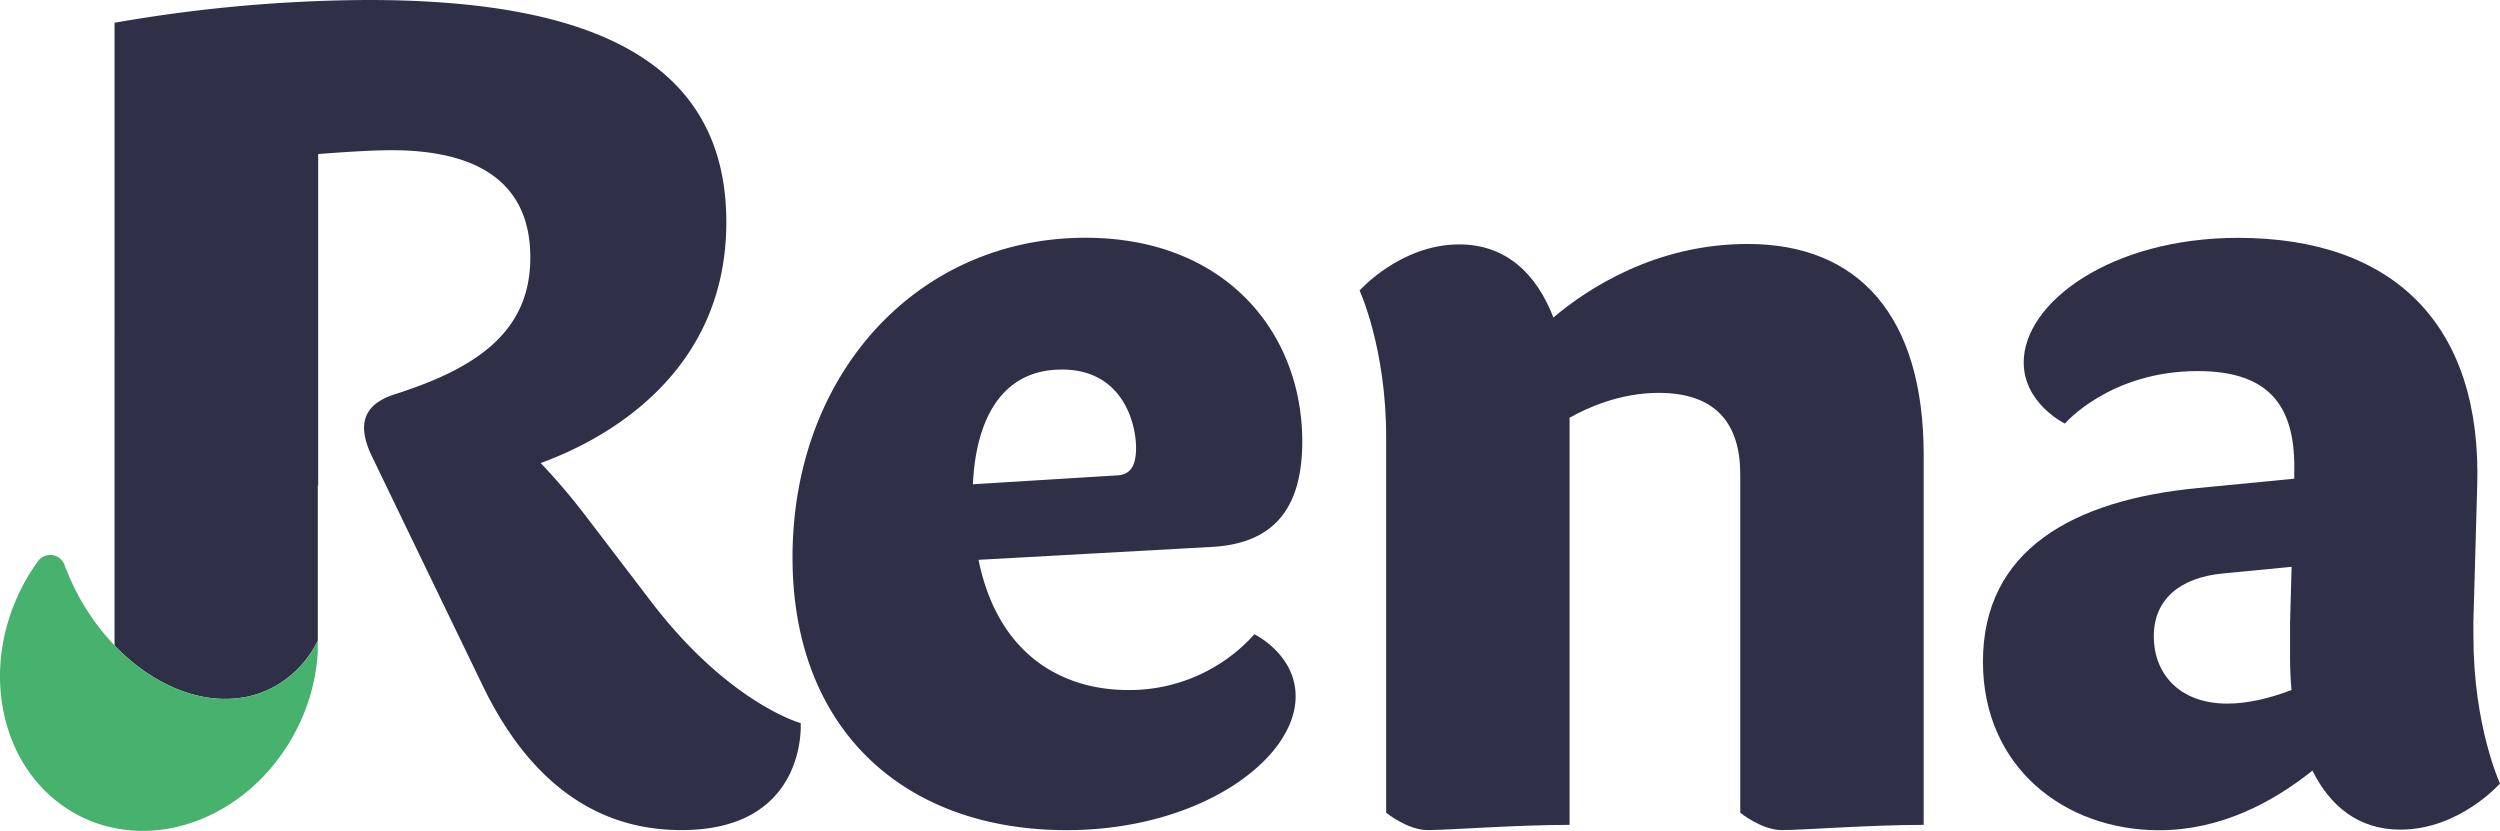 <svg xmlns="http://www.w3.org/2000/svg" viewBox="0 0 796.19 264.61"><defs><style>.cls-1{fill:#2f3047;}.cls-2{fill:#47b16e;}</style></defs><g id="Capa_2" data-name="Capa 2"><g id="Capa_1-2" data-name="Capa 1"><path class="cls-1" d="M399.5,202s13.13,6.35,13.13,19.76c0,20.21-30.68,42.62-72.93,42.62-52.2,0-87.31-32.47-87.3-86.85,0-58.74,40.06-101.81,93.28-101.81,44.81,0,69.06,30.42,69.06,64.87,0,21.82-9.5,32.53-28.81,33.59l-74.29,4.11c6.1,30,26.37,41.47,47.71,41.47A53.46,53.46,0,0,0,399.5,202Zm-61.39-84.3c-19.34,0-27.36,16.29-28.26,36.53L356,151.38c4.36-.28,5.81-3.62,5.81-8.76,0-7.44-4-24.94-23.69-24.94Z"/><path class="cls-1" d="M612.65,144.94V262.7c-17.17,0-38.34,1.66-45.23,1.66-6.36,0-13.19-5.52-13.19-5.52V151.06c0-15.86-7.5-25.94-26-25.94-12.31,0-22.75,4.75-28.36,7.92V262.7c-17.16,0-38.34,1.66-45.23,1.66-6.36,0-13.18-5.52-13.18-5.52V139.25c0-28.48-8.47-46.72-8.47-46.72s13-14.69,31.73-14.69c15,0,24.65,9.44,30,23.27,11-9.27,32.57-23.41,61.88-23.41C592,77.7,612.65,100.68,612.65,144.94Z"/><path class="cls-1" d="M787.73,202.81c0,28.46,8.46,46.72,8.46,46.72s-12.94,14.69-31.73,14.69c-13.28,0-22.41-7.46-28-18.81-12.71,10.18-29.32,19-48.84,19-30.24,0-56.1-20.22-56.1-53.66,0-35.52,28.55-51.46,68.27-55.3l30.87-3,0-1.7c.55-20.53-7.07-32.57-30.74-32.57-28,0-42.3,16.72-42.3,16.72s-13.12-6.34-13.12-19.51c0-18.92,27.61-39.64,68.29-39.64,49.57,0,77.75,27.74,76.14,79.17l-1.22,43.39Zm-57.94,16.95c-.32-3.4-.46-6.89-.46-10.42V198.28l.49-17.76-21.89,2.11c-13.59,1.31-22,8.16-22,20.06,0,11.37,7.64,21.39,23.45,21.39C716.15,224.08,723.26,222.24,729.79,219.76Z"/><path class="cls-1" d="M217.08,264.36c-16.82,0-43.94-5.58-63.49-46.29l-23.17-47.93-12.31-25.52c-4.93-10.83-1-16.22,7.45-19,1.67-.53,3.3-1.07,4.86-1.64,25.82-8.92,38.47-21.49,38.47-42,0-23.58-16.37-34.14-44.17-34.14-6.61,0-15.26.61-23.39,1.21V154.83c0-.11-.08-.19-.12-.3v49.52c-.34.72-1.36,2.47-1.44,2.62a33.29,33.29,0,0,1-13.94,12.8A32.31,32.31,0,0,1,79,221.83c-.5.11-1,.19-1.52.26-13.67,2.39-28.94-4-41-16.52V7.25A477.57,477.57,0,0,1,117.32,0c71.55,0,114,19.67,114,70.75,0,48-38.09,69.08-59.13,76.72a203.45,203.45,0,0,1,13.6,15.87l21.69,28.41C232.16,224,255,230.3,255,230.3S257.23,264.36,217.08,264.36Z"/><path class="cls-2" d="M101.21,204.05v3.53a61.76,61.76,0,0,1-6.38,24C83.06,255.44,58.6,268.23,36.5,263.72a42.52,42.52,0,0,1-10.63-3.61C1.49,248.11-7.21,215.83,6.5,188a61.5,61.5,0,0,1,5.58-9.23,4.82,4.82,0,0,1,8.43,1.06c.8,2.13,1.71,4.25,2.7,6.38A74,74,0,0,0,36.5,205.57c12,12.53,27.31,18.91,41,16.52.53-.07,1-.15,1.52-.26a32.31,32.31,0,0,0,6.83-2.36,33.29,33.29,0,0,0,13.94-12.8C99.85,206.52,100.87,204.77,101.21,204.05Z"/></g></g></svg>
